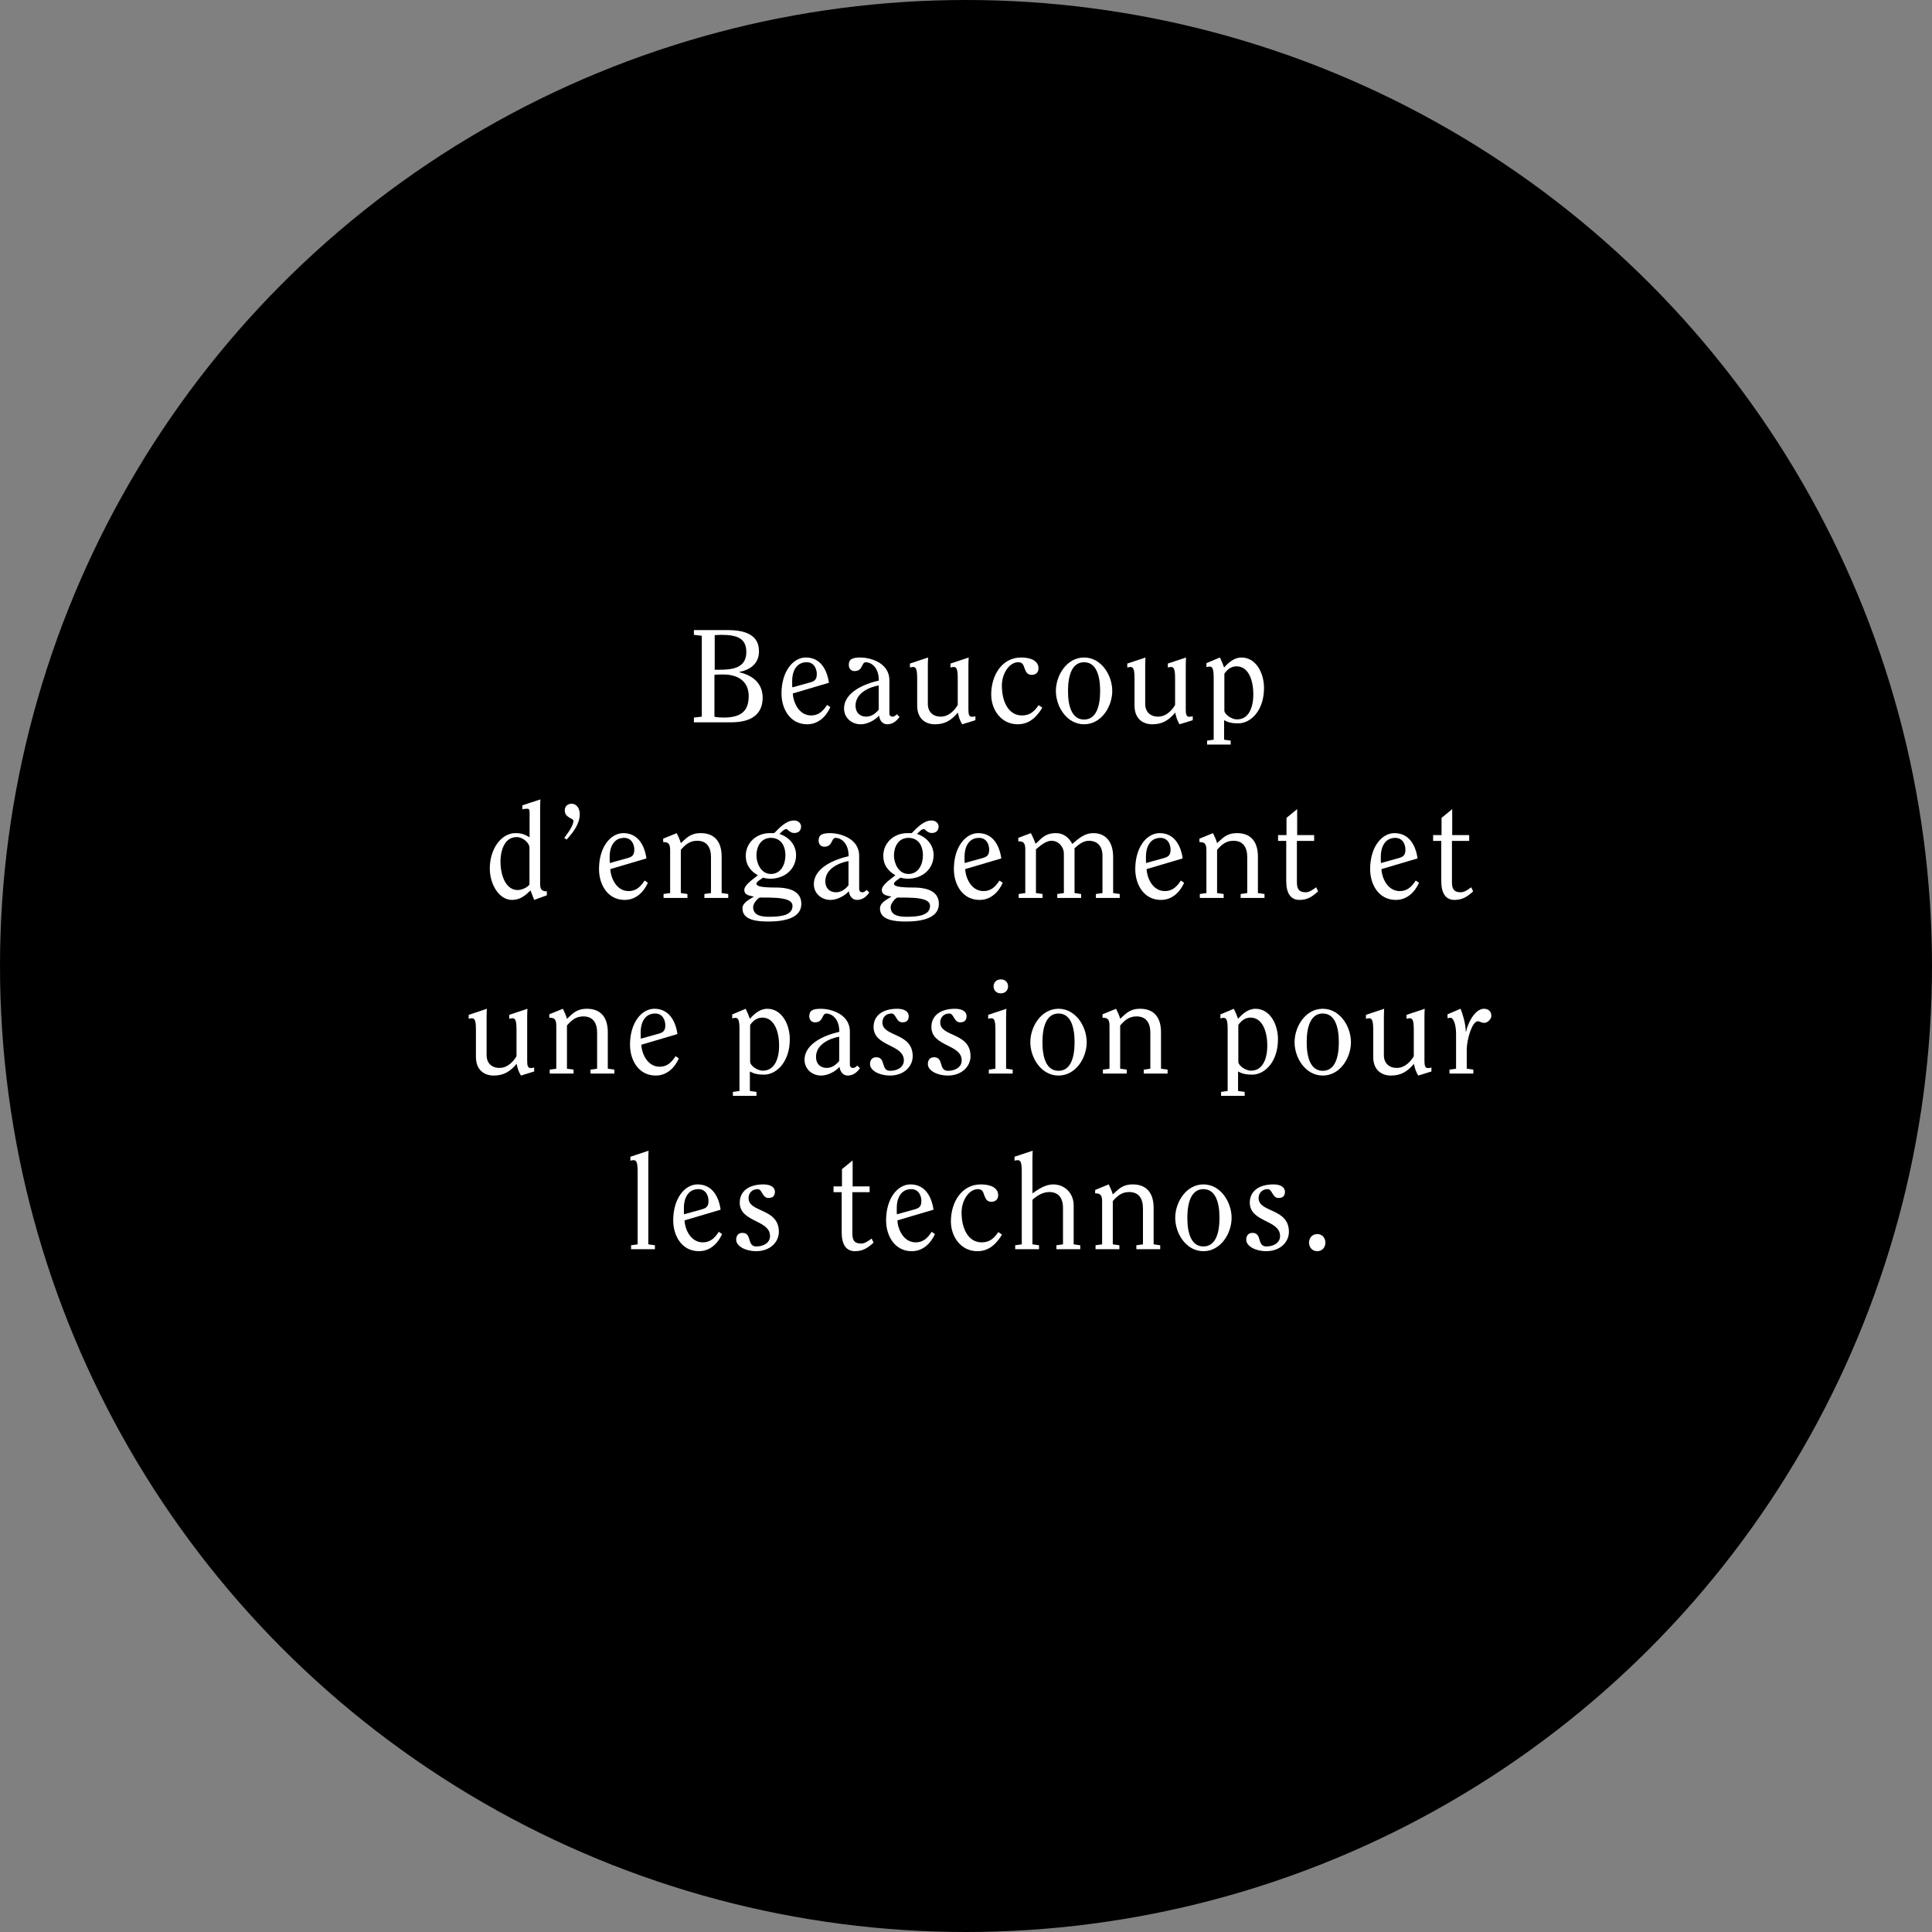 <?xml version="1.0" encoding="UTF-8"?>
<svg id="Composant_41_1" data-name="Composant 41 1" xmlns="http://www.w3.org/2000/svg" viewBox="0 0 440 440">
  <rect x="0" y="0" width="440" height="440" fill="#808080" stroke="none"/>
  <defs>
    <style>
      .cls-1 {
        fill: none;
        isolation: isolate;
      }

      .cls-2 {
        fill: #fff;
      }
    </style>
  </defs>
  <circle id="Ellipse_18" data-name="Ellipse 18" cx="220" cy="220" r="220"/>
  <g id="Beaucoup_d_engagement_et_une_passion_pour_les_technos." data-name="Beaucoup d engagement et une passion pour les technos." class="cls-1">
    <g class="cls-1">
      <path class="cls-2" d="m159.83,144.79l-1.8-.21v-1.08h7.77c6.3,0,7.05,2.88,7.05,4.86,0,2.91-2.19,4.23-4.5,4.68v.06c2.97.66,5.34,2.46,5.34,5.79,0,3.63-2.4,5.61-7.14,5.61h-8.52v-1.08l1.8-.21v-18.42Zm2.88,18.45c.63.12,1.26.18,2.01.18,3.66,0,5.79-1.14,5.79-4.89,0-3.3-2.34-4.92-5.79-4.92-.72,0-1.44,0-2.01.09v9.54Zm.06-10.71h1.02c2.97,0,6.18-.36,6.18-4.02,0-3.09-2.01-3.93-5.7-3.93-.51,0-.99.06-1.5.06v7.89Z"/>
      <path class="cls-2" d="m180.56,157.93c.09,2.07,1.41,5.01,4.17,5.01,1.68,0,2.7-.96,3.63-2.4l.75.51c-.96,2.13-2.73,3.9-5.28,3.9-3.9,0-5.85-3.51-5.85-7.02,0-4.98,2.61-8.19,5.55-8.19,3.33,0,4.83,2.79,5.25,5.76l-8.22,2.43Zm3.87-2.49c.96-.27,1.59-.57,1.59-1.92,0-1.14-.57-2.7-2.31-2.7-2.55,0-3.3,2.4-3.3,4.2,0,.93,0,1.23.03,1.53l3.99-1.11Z"/>
      <path class="cls-2" d="m202.55,162.37c0,.69.36.84.72.84.45,0,.78-.33.96-.54l.63.6c-.69.96-1.56,1.68-2.82,1.68-1.05,0-1.74-.93-1.83-1.98-1.02,1.11-2.7,1.98-4.2,1.98-2.04,0-3.78-1.47-3.78-3.57,0-3.81,4.77-5.67,7.92-6.39,0-3.27-1.98-4.17-2.94-4.17-1.11,0-.6,2.01-2.61,2.01-.75,0-1.29-.54-1.29-1.38,0-1.29.72-1.71,2.7-1.71,1.83,0,6.54.99,6.54,5.19v7.44Zm-2.43-6.27c-2.01.36-5.28,1.65-5.28,4.62,0,1.5.93,2.49,2.43,2.49,1.2,0,2.16-.72,2.85-1.59v-5.52Z"/>
      <path class="cls-2" d="m211.37,149.74c-.03.63-.06,1.17-.06,1.83v8.73c0,1.8,1.14,2.91,2.94,2.91,1.95,0,3.3-1.65,3.87-2.67v-6.03c0-2.07-.27-2.61-.9-2.61-.21,0-.45.03-.75.12v-.9l4.14-1.38c-.03.63-.06,1.17-.06,1.83v10.08c0,.99.15,1.59.78,1.59.27,0,.54-.03.81-.12v.9l-3,.93c-.54-.84-.81-1.71-.99-2.67-1.5,1.8-3,2.67-5.22,2.67s-4.05-1.32-4.05-4.26v-6.18c0-2.07-.27-2.61-.9-2.61-.21,0-.45.03-.75.12v-.9l4.14-1.38Z"/>
      <path class="cls-2" d="m237.38,161.17c-1.26,2.07-2.91,3.78-5.61,3.78-3.78,0-6.03-3.33-6.03-6.78,0-4.32,2.4-8.43,6.84-8.43,2.16,0,3.93.75,3.93,2.46,0,.96-.63,1.5-1.56,1.5-1.02,0-1.32-.72-1.59-1.44-.27-.69-.36-1.44-1.47-1.44-2.04,0-3.72,2.58-3.72,5.31,0,3.66,1.5,6.81,4.59,6.81,1.86,0,2.82-.96,3.78-2.34l.84.57Z"/>
      <path class="cls-2" d="m246.89,149.74c3.93,0,6.42,4.05,6.42,7.62s-2.49,7.59-6.42,7.59-6.42-4.02-6.42-7.59,2.49-7.62,6.42-7.62Zm-3.66,7.62c0,3.57.93,6.51,3.66,6.51s3.66-2.94,3.66-6.51-.93-6.54-3.66-6.54-3.66,2.97-3.66,6.54Z"/>
      <path class="cls-2" d="m260.87,149.74c-.03.63-.06,1.17-.06,1.83v8.73c0,1.8,1.14,2.91,2.94,2.91,1.95,0,3.3-1.65,3.87-2.67v-6.03c0-2.07-.27-2.61-.9-2.61-.21,0-.45.03-.75.12v-.9l4.14-1.38c-.03.63-.06,1.17-.06,1.83v10.08c0,.99.15,1.59.78,1.59.27,0,.54-.03.81-.12v.9l-3,.93c-.54-.84-.81-1.71-.99-2.67-1.5,1.8-3,2.67-5.22,2.67s-4.05-1.32-4.05-4.26v-6.18c0-2.07-.27-2.61-.9-2.61-.21,0-.45.03-.75.12v-.9l4.14-1.38Z"/>
      <path class="cls-2" d="m274.91,169.57v-.9l1.5-.21v-14.04c0-2.07-.27-2.61-.9-2.61-.21,0-.45.03-.75.12v-.9l3.06-1.29c.36.72.69,1.5.96,2.28,1.02-1.14,2.31-2.28,3.96-2.28,3.33,0,5.13,3.57,5.13,6.93,0,5.28-3.12,8.07-5.85,8.07-1.38,0-2.25-.18-3.24-.72v4.44l1.5.21v.9h-5.37Zm3.93-7.74c0,.81,1.59,2.01,2.88,2.01,2.82,0,3.72-2.97,3.72-5.73s-.9-6.36-3.84-6.36c-1.35,0-2.22.9-2.76,1.68v8.4Z"/>
    </g>
    <g class="cls-1">
      <path class="cls-2" d="m123.01,201.17c0,1.14.15,1.83,1.53,1.83v.9l-2.88,1.05-.84-2.16c-1.14,1.11-2.34,2.16-4.2,2.16-3,0-5.07-3.6-5.07-7.14,0-4.62,2.7-8.07,5.82-8.07,1.41,0,2.19.3,3.24.96v-5.73c0-.54-.15-.78-.48-.78-.48,0-.87.03-1.17.12v-.9l4.11-1.35c-.03.63-.06,1.17-.06,1.83v17.28Zm-2.43-8.07c0-1.2-1.53-2.46-2.91-2.46-2.97,0-3.69,3.48-3.69,5.52,0,3.36,1.29,6.54,3.9,6.54.9,0,2.22-.54,2.7-1.26v-8.34Z"/>
      <path class="cls-2" d="m128.5,190.82c.72-.93,2.1-2.76,2.1-3.9,0-.57-1.98-.66-1.98-2.34,0-.9.57-1.53,1.59-1.53,1.14,0,1.83,1.14,1.83,2.34,0,2.28-1.53,4.2-3,5.82l-.54-.39Z"/>
      <path class="cls-2" d="m139,197.93c.09,2.07,1.41,5.01,4.17,5.01,1.68,0,2.7-.96,3.63-2.4l.75.51c-.96,2.13-2.73,3.9-5.28,3.9-3.9,0-5.85-3.51-5.85-7.02,0-4.98,2.61-8.19,5.55-8.19,3.33,0,4.83,2.79,5.25,5.76l-8.22,2.43Zm3.87-2.49c.96-.27,1.59-.57,1.59-1.92,0-1.14-.57-2.7-2.31-2.7-2.55,0-3.3,2.4-3.3,4.2,0,.93,0,1.23.03,1.53l3.99-1.11Z"/>
      <path class="cls-2" d="m151.12,204.5v-.9l1.5-.21v-9.75c0-1.59-.48-1.86-1.59-1.86v-.78l3.09-1.26c.36.75.75,1.56.93,2.28,1.32-1.17,2.16-2.28,4.56-2.28,2.82,0,4.74,1.62,4.74,5.34v8.31l1.5.21v.9h-5.43v-.9l1.5-.21v-8.19c0-2.22-.93-3.72-3.15-3.72-1.62,0-2.64.81-3.72,2.07v9.84l1.5.21v.9h-5.43Z"/>
      <path class="cls-2" d="m169.09,206.9c0-1.38,1.65-2.07,2.61-2.7-.78-.21-2.19-.24-2.19-1.53,0-1.2,2.25-2.61,3.09-3.33-1.68-.96-2.76-2.37-2.76-4.41,0-3,2.43-5.19,5.46-5.19h1.02c1.2-1.2,2.67-2.88,4.53-2.88.96,0,1.59.66,1.59,1.35,0,.9-.51,1.5-1.59,1.5-.66,0-1.29-.51-1.65-.9-.75,0-1.17.69-1.68,1.11,2.16.72,3.78,2.46,3.78,4.83,0,3.15-2.55,5.37-5.85,5.37-.54,0-1.2-.09-1.68-.24-.27.24-1.5.9-1.5,1.38,0,.57,1.08.87,4.44.87,3.63,0,5.79,1.14,5.79,3.72,0,2.43-2.19,4.02-7.53,4.02-2.37,0-5.88-.24-5.88-2.97Zm11.4-.6c0-.69-.54-1.14-1.23-1.38-1.35-.48-3.12-.51-6.18-.51-.45.09-1.56,1.29-1.56,2.16,0,2.01,2.01,2.22,3.69,2.22,2.73,0,5.28-.36,5.28-2.49Zm-4.92-7.26c2.34,0,3.3-2.28,3.3-4.2,0-2.46-1.2-4.02-3.3-4.02-2.34,0-3.3,2.1-3.3,4.02,0,1.62.96,4.2,3.3,4.2Z"/>
      <path class="cls-2" d="m195.67,202.37c0,.69.36.84.72.84.45,0,.78-.33.96-.54l.63.6c-.69.96-1.56,1.68-2.82,1.68-1.05,0-1.74-.93-1.83-1.98-1.02,1.11-2.7,1.98-4.2,1.98-2.04,0-3.78-1.47-3.78-3.57,0-3.81,4.77-5.67,7.92-6.39,0-3.27-1.98-4.17-2.94-4.17-1.11,0-.6,2.01-2.61,2.01-.75,0-1.29-.54-1.29-1.38,0-1.29.72-1.71,2.7-1.71,1.83,0,6.54.99,6.54,5.19v7.44Zm-2.43-6.27c-2.01.36-5.28,1.65-5.28,4.62,0,1.5.93,2.49,2.43,2.49,1.2,0,2.16-.72,2.85-1.59v-5.52Z"/>
      <path class="cls-2" d="m200.41,206.9c0-1.38,1.65-2.07,2.61-2.7-.78-.21-2.19-.24-2.19-1.53,0-1.2,2.25-2.61,3.09-3.33-1.68-.96-2.76-2.37-2.76-4.41,0-3,2.43-5.19,5.46-5.19h1.02c1.2-1.2,2.67-2.88,4.53-2.88.96,0,1.59.66,1.59,1.35,0,.9-.51,1.5-1.59,1.5-.66,0-1.29-.51-1.65-.9-.75,0-1.17.69-1.68,1.11,2.16.72,3.78,2.46,3.78,4.83,0,3.15-2.55,5.37-5.85,5.37-.54,0-1.2-.09-1.68-.24-.27.24-1.5.9-1.5,1.38,0,.57,1.08.87,4.44.87,3.63,0,5.79,1.14,5.79,3.72,0,2.43-2.19,4.02-7.53,4.02-2.37,0-5.88-.24-5.88-2.97Zm11.4-.6c0-.69-.54-1.14-1.23-1.38-1.35-.48-3.12-.51-6.18-.51-.45.09-1.56,1.29-1.56,2.16,0,2.01,2.01,2.22,3.69,2.22,2.73,0,5.28-.36,5.28-2.49Zm-4.92-7.26c2.34,0,3.3-2.28,3.3-4.2,0-2.46-1.2-4.02-3.3-4.02-2.34,0-3.3,2.1-3.3,4.02,0,1.62.96,4.2,3.3,4.2Z"/>
      <path class="cls-2" d="m219.82,197.93c.09,2.07,1.41,5.01,4.17,5.01,1.68,0,2.7-.96,3.63-2.4l.75.51c-.96,2.13-2.73,3.9-5.28,3.9-3.9,0-5.85-3.51-5.85-7.02,0-4.98,2.61-8.19,5.55-8.19,3.33,0,4.83,2.79,5.25,5.76l-8.22,2.43Zm3.87-2.49c.96-.27,1.59-.57,1.59-1.92,0-1.14-.57-2.7-2.31-2.7-2.55,0-3.3,2.4-3.3,4.2,0,.93,0,1.23.03,1.53l3.99-1.11Z"/>
      <path class="cls-2" d="m233.5,193.46c0-1.59-.48-1.86-1.59-1.86v-.78l2.85-1.08c.42.75.81,1.65,1.08,2.43,1.23-1.02,2.01-2.43,4.65-2.43,1.83,0,3,1.11,3.72,2.46,1.44-1.23,2.76-2.46,4.8-2.46,2.82,0,4.5,2.01,4.5,5.4v8.25l1.5.21v.9h-5.43v-.9l1.5-.21v-8.49c0-2.61-1.59-3.42-3.06-3.42-1.29,0-2.34.81-3.3,1.71v10.2l1.5.21v.9h-5.43v-.9l1.5-.21v-9.03c0-1.38-1.14-2.88-2.82-2.88-1.32,0-2.64,1.2-3.54,1.95v9.96l1.5.21v.9h-5.43v-.9l1.5-.21v-9.93Z"/>
      <path class="cls-2" d="m261.13,197.93c.09,2.07,1.41,5.01,4.17,5.01,1.68,0,2.7-.96,3.63-2.4l.75.51c-.96,2.13-2.73,3.9-5.28,3.9-3.9,0-5.85-3.51-5.85-7.02,0-4.98,2.61-8.19,5.55-8.19,3.33,0,4.83,2.79,5.25,5.76l-8.22,2.43Zm3.87-2.49c.96-.27,1.59-.57,1.59-1.92,0-1.14-.57-2.7-2.31-2.7-2.55,0-3.3,2.4-3.3,4.2,0,.93,0,1.23.03,1.53l3.99-1.11Z"/>
      <path class="cls-2" d="m273.25,204.5v-.9l1.5-.21v-9.75c0-1.59-.48-1.86-1.59-1.86v-.78l3.09-1.26c.36.75.75,1.56.93,2.28,1.32-1.17,2.16-2.28,4.56-2.28,2.82,0,4.74,1.62,4.74,5.34v8.31l1.5.21v.9h-5.43v-.9l1.5-.21v-8.19c0-2.22-.93-3.72-3.15-3.72-1.62,0-2.64.81-3.72,2.07v9.84l1.5.21v.9h-5.43Z"/>
      <path class="cls-2" d="m299.29,190.19v1.32h-3.93v9.39c0,1.68.54,2.31,2.04,2.31.72,0,1.56-.54,2.34-1.14l.45.93c-1.32,1.2-2.43,1.95-4.26,1.95-1.95,0-3-1.47-3-4.29v-9.15h-1.86v-1.32h1.92v-3.93l2.43-1.98v5.91h3.87Z"/>
      <path class="cls-2" d="m314.62,197.93c.09,2.07,1.41,5.01,4.17,5.01,1.68,0,2.7-.96,3.63-2.4l.75.51c-.96,2.13-2.73,3.9-5.28,3.9-3.9,0-5.85-3.51-5.85-7.02,0-4.98,2.61-8.19,5.55-8.19,3.33,0,4.83,2.79,5.25,5.76l-8.22,2.43Zm3.87-2.49c.96-.27,1.59-.57,1.59-1.92,0-1.14-.57-2.7-2.31-2.7-2.55,0-3.3,2.4-3.3,4.2,0,.93,0,1.23.03,1.53l3.99-1.11Z"/>
      <path class="cls-2" d="m334.6,190.19v1.32h-3.93v9.39c0,1.68.54,2.31,2.04,2.31.72,0,1.56-.54,2.34-1.14l.45.93c-1.32,1.2-2.43,1.95-4.26,1.95-1.95,0-3-1.47-3-4.29v-9.15h-1.86v-1.32h1.92v-3.93l2.43-1.98v5.91h3.87Z"/>
    </g>
    <g class="cls-1">
      <path class="cls-2" d="m110.88,229.74c-.03.63-.06,1.17-.06,1.83v8.73c0,1.8,1.14,2.91,2.94,2.91,1.95,0,3.3-1.65,3.87-2.67v-6.03c0-2.07-.27-2.61-.9-2.61-.21,0-.45.03-.75.12v-.9l4.14-1.38c-.03.63-.06,1.17-.06,1.83v10.08c0,.99.15,1.59.78,1.59.27,0,.54-.03.81-.12v.9l-3,.93c-.54-.84-.81-1.71-.99-2.67-1.5,1.8-3,2.67-5.22,2.67s-4.05-1.32-4.05-4.26v-6.18c0-2.07-.27-2.61-.9-2.61-.21,0-.45.03-.75.12v-.9l4.14-1.38Z"/>
      <path class="cls-2" d="m125.19,244.5v-.9l1.5-.21v-9.75c0-1.59-.48-1.86-1.59-1.86v-.78l3.09-1.26c.36.75.75,1.56.93,2.28,1.32-1.17,2.16-2.28,4.56-2.28,2.82,0,4.74,1.62,4.74,5.34v8.31l1.5.21v.9h-5.43v-.9l1.5-.21v-8.19c0-2.22-.93-3.72-3.15-3.72-1.62,0-2.64.81-3.72,2.07v9.84l1.5.21v.9h-5.43Z"/>
      <path class="cls-2" d="m146.06,237.93c.09,2.07,1.41,5.01,4.17,5.01,1.68,0,2.7-.96,3.63-2.4l.75.51c-.96,2.13-2.73,3.9-5.28,3.9-3.9,0-5.85-3.51-5.85-7.02,0-4.98,2.61-8.19,5.55-8.19,3.33,0,4.83,2.79,5.25,5.76l-8.22,2.43Zm3.87-2.49c.96-.27,1.59-.57,1.59-1.92,0-1.14-.57-2.7-2.31-2.7-2.55,0-3.3,2.4-3.3,4.2,0,.93,0,1.23.03,1.53l3.99-1.11Z"/>
      <path class="cls-2" d="m166.91,249.57v-.9l1.5-.21v-14.04c0-2.07-.27-2.61-.9-2.61-.21,0-.45.03-.75.12v-.9l3.06-1.29c.36.72.69,1.5.96,2.28,1.02-1.14,2.31-2.28,3.96-2.28,3.33,0,5.13,3.57,5.13,6.93,0,5.28-3.12,8.07-5.85,8.07-1.38,0-2.25-.18-3.24-.72v4.44l1.5.21v.9h-5.37Zm3.93-7.74c0,.81,1.59,2.01,2.88,2.01,2.82,0,3.72-2.97,3.72-5.73s-.9-6.36-3.84-6.36c-1.35,0-2.22.9-2.76,1.68v8.4Z"/>
      <path class="cls-2" d="m193.55,242.37c0,.69.36.84.72.84.45,0,.78-.33.96-.54l.63.6c-.69.96-1.56,1.68-2.82,1.68-1.05,0-1.74-.93-1.83-1.98-1.02,1.11-2.7,1.98-4.2,1.98-2.04,0-3.78-1.47-3.78-3.57,0-3.81,4.77-5.67,7.92-6.39,0-3.27-1.98-4.17-2.94-4.17-1.11,0-.6,2.01-2.61,2.01-.75,0-1.29-.54-1.29-1.38,0-1.29.72-1.71,2.7-1.71,1.83,0,6.54.99,6.54,5.19v7.44Zm-2.43-6.27c-2.01.36-5.28,1.65-5.28,4.62,0,1.5.93,2.49,2.43,2.49,1.2,0,2.16-.72,2.85-1.59v-5.52Z"/>
      <path class="cls-2" d="m202.67,244.95c-2.34,0-4.53-1.11-4.53-2.61,0-1.02.57-1.56,1.41-1.56,2.28,0,.96,3.09,3.18,3.09,1.62,0,3.12-.81,3.12-2.37,0-3.75-6.9-3.09-6.9-7.62,0-2.52,1.98-4.14,5.4-4.14,1.74,0,2.61.72,2.61,1.68,0,1.02-.57,1.41-1.47,1.41-1.44,0-1.38-2.01-2.46-2.01-1.23,0-2.07.84-2.07,2.04,0,3.36,6.9,2.22,6.9,7.68,0,2.31-1.95,4.41-5.19,4.41Z"/>
      <path class="cls-2" d="m215.84,244.95c-2.34,0-4.53-1.11-4.53-2.61,0-1.02.57-1.56,1.41-1.56,2.28,0,.96,3.09,3.18,3.09,1.62,0,3.12-.81,3.12-2.37,0-3.75-6.9-3.09-6.9-7.62,0-2.52,1.98-4.14,5.4-4.14,1.74,0,2.61.72,2.61,1.68,0,1.02-.57,1.41-1.47,1.41-1.44,0-1.38-2.01-2.46-2.01-1.23,0-2.07.84-2.07,2.04,0,3.36,6.9,2.22,6.9,7.68,0,2.31-1.95,4.41-5.19,4.41Z"/>
      <path class="cls-2" d="m225.2,244.5v-.9l1.5-.21v-8.88c0-2.07-.27-2.61-.9-2.61-.21,0-.45.03-.75.12v-.9l4.14-1.38c-.03.63-.06,1.17-.06,1.83v11.82l1.5.21v.9h-5.43Zm4.38-19.86c0,.87-.6,1.59-1.65,1.59s-1.65-.72-1.65-1.59.6-1.59,1.65-1.59,1.65.72,1.65,1.59Z"/>
      <path class="cls-2" d="m241.07,229.74c3.93,0,6.42,4.05,6.42,7.62s-2.49,7.59-6.42,7.59-6.42-4.02-6.42-7.59,2.49-7.62,6.42-7.62Zm-3.66,7.62c0,3.57.93,6.51,3.66,6.51s3.66-2.94,3.66-6.51-.93-6.54-3.66-6.54-3.66,2.97-3.66,6.54Z"/>
      <path class="cls-2" d="m251.18,244.5v-.9l1.5-.21v-9.75c0-1.59-.48-1.86-1.59-1.86v-.78l3.09-1.26c.36.75.75,1.56.93,2.28,1.32-1.17,2.16-2.28,4.56-2.28,2.82,0,4.74,1.62,4.74,5.34v8.31l1.5.21v.9h-5.43v-.9l1.5-.21v-8.19c0-2.22-.93-3.72-3.15-3.72-1.62,0-2.64.81-3.72,2.07v9.84l1.5.21v.9h-5.43Z"/>
      <path class="cls-2" d="m278.09,249.57v-.9l1.5-.21v-14.04c0-2.07-.27-2.61-.9-2.61-.21,0-.45.03-.75.12v-.9l3.06-1.29c.36.72.69,1.5.96,2.28,1.02-1.14,2.31-2.28,3.96-2.28,3.33,0,5.13,3.57,5.13,6.93,0,5.28-3.12,8.07-5.85,8.07-1.38,0-2.25-.18-3.24-.72v4.44l1.5.21v.9h-5.37Zm3.93-7.74c0,.81,1.59,2.01,2.88,2.01,2.82,0,3.72-2.97,3.72-5.73s-.9-6.36-3.84-6.36c-1.35,0-2.22.9-2.76,1.68v8.4Z"/>
      <path class="cls-2" d="m301.25,229.74c3.93,0,6.42,4.05,6.42,7.62s-2.49,7.59-6.42,7.59-6.42-4.02-6.42-7.59,2.49-7.62,6.42-7.62Zm-3.66,7.62c0,3.57.93,6.51,3.66,6.51s3.66-2.94,3.66-6.51-.93-6.54-3.66-6.54-3.66,2.97-3.66,6.54Z"/>
      <path class="cls-2" d="m315.23,229.74c-.03.63-.06,1.17-.06,1.83v8.73c0,1.8,1.14,2.91,2.94,2.91,1.95,0,3.3-1.65,3.87-2.67v-6.03c0-2.07-.27-2.61-.9-2.61-.21,0-.45.03-.75.12v-.9l4.14-1.38c-.03.63-.06,1.17-.06,1.83v10.08c0,.99.15,1.59.78,1.59.27,0,.54-.03.81-.12v.9l-3,.93c-.54-.84-.81-1.71-.99-2.67-1.5,1.8-3,2.67-5.22,2.67s-4.05-1.32-4.05-4.26v-6.18c0-2.07-.27-2.61-.9-2.61-.21,0-.45.03-.75.12v-.9l4.14-1.38Z"/>
      <path class="cls-2" d="m330.11,244.5v-.9l1.5-.21v-7.95c0-1.98-.54-3.66-1.32-3.66-.21,0-.42.09-.63.12v-.9l2.97-1.26c.42,1.02,1.14,3.18,1.2,5.22h.06c.3-1.68,1.92-5.22,4.08-5.22,1.08,0,1.68.69,1.68,1.65,0,.69-.9,1.56-1.56,1.56-.75,0-1.08-.36-1.53-.36-1.32,0-2.52,4.23-2.52,6.45v4.35l1.5.21v.9h-5.43Z"/>
    </g>
    <g class="cls-1">
      <path class="cls-2" d="m147.71,262.06c-.03.63-.06,1.17-.06,1.83v19.5l1.5.21v.9h-5.43v-.9l1.5-.21v-16.56c0-2.07-.27-2.61-.9-2.61-.21,0-.45.03-.75.12v-.9l4.14-1.38Z"/>
      <path class="cls-2" d="m155.9,277.93c.09,2.07,1.41,5.01,4.17,5.01,1.68,0,2.7-.96,3.63-2.4l.75.51c-.96,2.13-2.73,3.9-5.28,3.9-3.9,0-5.85-3.51-5.85-7.02,0-4.98,2.61-8.19,5.55-8.19,3.33,0,4.83,2.79,5.25,5.76l-8.22,2.43Zm3.87-2.49c.96-.27,1.59-.57,1.59-1.92,0-1.14-.57-2.7-2.31-2.7-2.55,0-3.3,2.4-3.3,4.2,0,.93,0,1.23.03,1.53l3.99-1.11Z"/>
      <path class="cls-2" d="m172.19,284.95c-2.34,0-4.53-1.11-4.53-2.61,0-1.02.57-1.56,1.41-1.56,2.28,0,.96,3.09,3.18,3.09,1.62,0,3.12-.81,3.12-2.37,0-3.75-6.9-3.09-6.9-7.62,0-2.52,1.98-4.14,5.4-4.14,1.74,0,2.61.72,2.61,1.68,0,1.02-.57,1.41-1.47,1.41-1.44,0-1.38-2.01-2.46-2.01-1.23,0-2.07.84-2.07,2.04,0,3.36,6.9,2.22,6.9,7.68,0,2.31-1.95,4.41-5.19,4.41Z"/>
      <path class="cls-2" d="m198.05,270.19v1.32h-3.93v9.39c0,1.68.54,2.31,2.04,2.31.72,0,1.56-.54,2.34-1.14l.45.93c-1.32,1.2-2.43,1.95-4.26,1.95-1.95,0-3-1.47-3-4.29v-9.15h-1.86v-1.32h1.92v-3.93l2.43-1.98v5.91h3.87Z"/>
      <path class="cls-2" d="m204.38,277.93c.09,2.07,1.41,5.01,4.17,5.01,1.68,0,2.7-.96,3.63-2.4l.75.51c-.96,2.13-2.73,3.9-5.28,3.9-3.9,0-5.85-3.51-5.85-7.02,0-4.98,2.61-8.19,5.55-8.19,3.33,0,4.83,2.79,5.25,5.76l-8.22,2.43Zm3.87-2.49c.96-.27,1.59-.57,1.59-1.92,0-1.14-.57-2.7-2.31-2.7-2.55,0-3.3,2.4-3.3,4.2,0,.93,0,1.23.03,1.53l3.99-1.11Z"/>
      <path class="cls-2" d="m228.2,281.17c-1.26,2.07-2.91,3.78-5.61,3.78-3.78,0-6.03-3.33-6.03-6.78,0-4.32,2.4-8.43,6.84-8.43,2.16,0,3.93.75,3.93,2.46,0,.96-.63,1.5-1.56,1.5-1.02,0-1.32-.72-1.59-1.44-.27-.69-.36-1.44-1.47-1.44-2.04,0-3.72,2.58-3.72,5.31,0,3.66,1.5,6.81,4.59,6.81,1.86,0,2.82-.96,3.78-2.34l.84.57Z"/>
      <path class="cls-2" d="m240.59,284.5v-.9l1.5-.21v-8.25c0-2.58-1.26-3.66-3.12-3.66-1.32,0-2.64.66-3.84,1.77v10.14l1.5.21v.9h-5.43v-.9l1.5-.21v-16.56c0-2.07-.27-2.61-.9-2.61-.21,0-.45.03-.75.12v-.9l4.14-1.38c-.03.63-.06,1.17-.06,1.83v7.89c1.32-.93,2.94-2.04,4.71-2.04,2.79,0,4.68,2.16,4.68,4.74v8.91l1.5.21v.9h-5.43Z"/>
      <path class="cls-2" d="m249.5,284.5v-.9l1.5-.21v-9.75c0-1.59-.48-1.86-1.59-1.86v-.78l3.09-1.26c.36.75.75,1.56.93,2.28,1.32-1.17,2.16-2.28,4.56-2.28,2.82,0,4.74,1.62,4.74,5.34v8.31l1.5.21v.9h-5.43v-.9l1.5-.21v-8.19c0-2.22-.93-3.72-3.15-3.72-1.62,0-2.64.81-3.72,2.07v9.84l1.5.21v.9h-5.43Z"/>
      <path class="cls-2" d="m274.07,269.74c3.93,0,6.42,4.05,6.42,7.62s-2.49,7.59-6.42,7.59-6.42-4.02-6.42-7.59,2.49-7.62,6.42-7.62Zm-3.66,7.62c0,3.57.93,6.51,3.66,6.51s3.66-2.94,3.66-6.51-.93-6.54-3.66-6.54-3.66,2.97-3.66,6.54Z"/>
      <path class="cls-2" d="m288.35,284.95c-2.34,0-4.53-1.11-4.53-2.61,0-1.02.57-1.56,1.41-1.56,2.28,0,.96,3.09,3.18,3.09,1.62,0,3.12-.81,3.12-2.37,0-3.75-6.9-3.09-6.9-7.62,0-2.52,1.98-4.14,5.4-4.14,1.74,0,2.61.72,2.61,1.68,0,1.02-.57,1.41-1.47,1.41-1.44,0-1.38-2.01-2.46-2.01-1.23,0-2.07.84-2.07,2.04,0,3.36,6.9,2.22,6.9,7.68,0,2.31-1.95,4.41-5.19,4.41Z"/>
      <path class="cls-2" d="m299.99,284.95c-1.11,0-1.86-.84-1.86-1.95s.75-1.95,1.86-1.95,1.86.84,1.86,1.95-.75,1.95-1.86,1.95Z"/>
    </g>
  </g>
</svg>